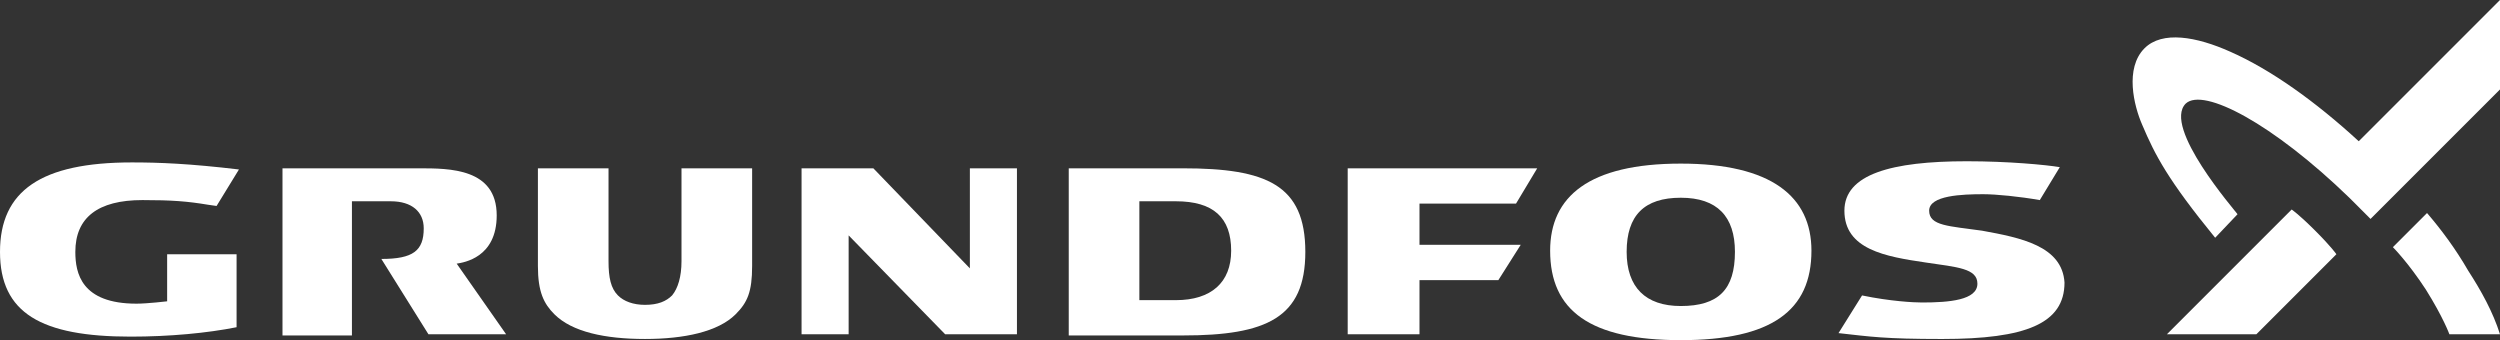 <?xml version="1.0" encoding="utf-8"?>
<!-- Generator: Adobe Illustrator 25.4.1, SVG Export Plug-In . SVG Version: 6.00 Build 0)  -->
<svg version="1.1" id="Lag_1" xmlns="http://www.w3.org/2000/svg" xmlns:xlink="http://www.w3.org/1999/xlink" x="0px" y="0px"
	 viewBox="0 0 230.629 31.38" enable-background="new 0 0 230.629 31.38" xml:space="preserve">
<rect x="0" y="0" width="230.629" height="31.38" fill="#333333" stroke="none"/>
<g>
	<polygon fill="#FFFFFF" points="89.472,15.527 89.472,24.757 80.568,15.527 73.945,15.527 73.945,30.837 
		78.288,30.837 78.288,21.716 87.192,30.837 93.815,30.837 93.815,15.527 	"/>
	<path fill="#FFFFFF" d="M32.575,18.568h3.475c1.954,0,3.04,0.977,3.04,2.497c0,2.063-0.977,2.823-3.909,2.823
		l4.343,6.949h7.166L42.13,24.322c0.651-0.109,3.692-0.543,3.692-4.452c0-4.343-4.343-4.343-7.166-4.343H26.06
		V30.946h6.406V18.568H32.575z"/>
	<path fill="#FFFFFF" d="M62.869,15.527v8.578c0,1.412-0.326,2.497-0.869,3.149c-0.543,0.543-1.303,0.869-2.497,0.869
		c-1.086,0-1.954-0.326-2.497-0.869c-0.651-0.651-0.869-1.629-0.869-3.149v-8.578h-6.515v9.012
		c0,2.389,0.543,3.475,1.52,4.452c1.629,1.629,4.669,2.28,8.361,2.28c3.583,0,6.732-0.651,8.361-2.28
		c1.086-1.086,1.52-2.063,1.52-4.452v-9.012H62.869z"/>
	<path fill="#FFFFFF" d="M108.474,27.689h-3.366v-9.121h3.366c3.475,0,5.103,1.52,5.103,4.561
		C113.577,26.06,111.731,27.689,108.474,27.689 M109.125,15.527H98.593V30.946h10.533
		c7.709,0,11.293-1.629,11.293-7.709C120.418,17.047,116.835,15.527,109.125,15.527"/>
	<path fill="#FFFFFF" d="M155.056,28.231c-3.257,0-4.995-1.737-4.995-4.995c0-3.366,1.629-4.995,4.995-4.995
		s4.995,1.737,4.995,4.995C160.05,26.711,158.53,28.231,155.056,28.231 M155.056,15.093
		c-8.469,0-12.053,3.04-12.053,8.035c0,5.538,3.692,8.252,12.053,8.252s12.053-2.715,12.053-8.252
		C167.108,18.133,163.417,15.093,155.056,15.093"/>
	<polygon fill="#FFFFFF" points="130.95,18.785 139.854,18.785 141.809,15.527 124.327,15.527 124.327,30.837 
		130.95,30.837 130.95,25.843 138.225,25.843 140.288,22.585 130.95,22.585 	"/>
	<path fill="#FFFFFF" d="M15.419,23.454v4.343c0,0-1.846,0.217-2.823,0.217c-5.103,0-5.646-2.823-5.646-4.778
		c0-3.149,2.063-4.778,6.189-4.778c2.715,0,4.126,0.109,6.081,0.434l0.76,0.109l2.063-3.366
		c-4.561-0.543-7.384-0.651-9.881-0.651C3.8,14.984,0,17.59,0,23.237s3.8,7.818,12.053,7.818
		c3.583,0,7.058-0.326,9.772-0.869v-6.732H15.419z"/>
	<path fill="#FFFFFF" d="M182.853,21.282c-3.04-0.434-4.886-0.434-4.886-1.846c0-1.412,3.04-1.52,4.995-1.52
		c1.194,0,3.366,0.217,5.212,0.543l1.846-3.04c-1.303-0.217-4.778-0.543-8.578-0.543
		c-6.949,0-11.293,1.194-11.293,4.561c0,3.583,3.8,4.235,7.492,4.778c2.932,0.434,4.778,0.543,4.778,1.954
		c0,1.52-2.606,1.737-5.103,1.737c-0.76,0-2.932-0.109-5.538-0.651l-2.172,3.475
		c2.932,0.326,4.235,0.543,9.555,0.543c7.709,0,11.293-1.412,11.293-5.212
		C190.236,22.694,186.436,21.934,182.853,21.282"/>
	<path fill="#FFFFFF" d="M208.152,30.837h-8.252c5.863-5.863,11.51-11.51,11.51-11.51s0.651,0.434,2.172,1.954
		c1.52,1.52,1.954,2.172,1.954,2.172L208.152,30.837z"/>
	<path fill="#FFFFFF" d="M204.352,21.934c-4.343-5.321-5.538-7.601-6.732-10.424
		c-0.76-1.737-1.629-5.212,0.217-7.058c1.629-1.629,4.778-1.086,7.926,0.326
		c3.692,1.629,7.818,4.561,11.835,8.252L230.629,0v8.252l-11.944,11.944c0,0-1.303-1.303-1.954-1.954
		c-7.058-6.841-13.464-10.207-15.093-8.687c-2.172,2.172,4.561,9.881,4.778,10.207L204.352,21.934z"/>
	<path fill="#FFFFFF" d="M230.629,30.837h-4.669c0,0-0.543-1.52-2.172-4.126c-1.629-2.497-3.04-3.909-3.04-3.909
		l3.149-3.149c1.303,1.52,2.606,3.257,3.8,5.321C228.892,26.82,229.977,28.774,230.629,30.837"/>
</g>
</svg>
